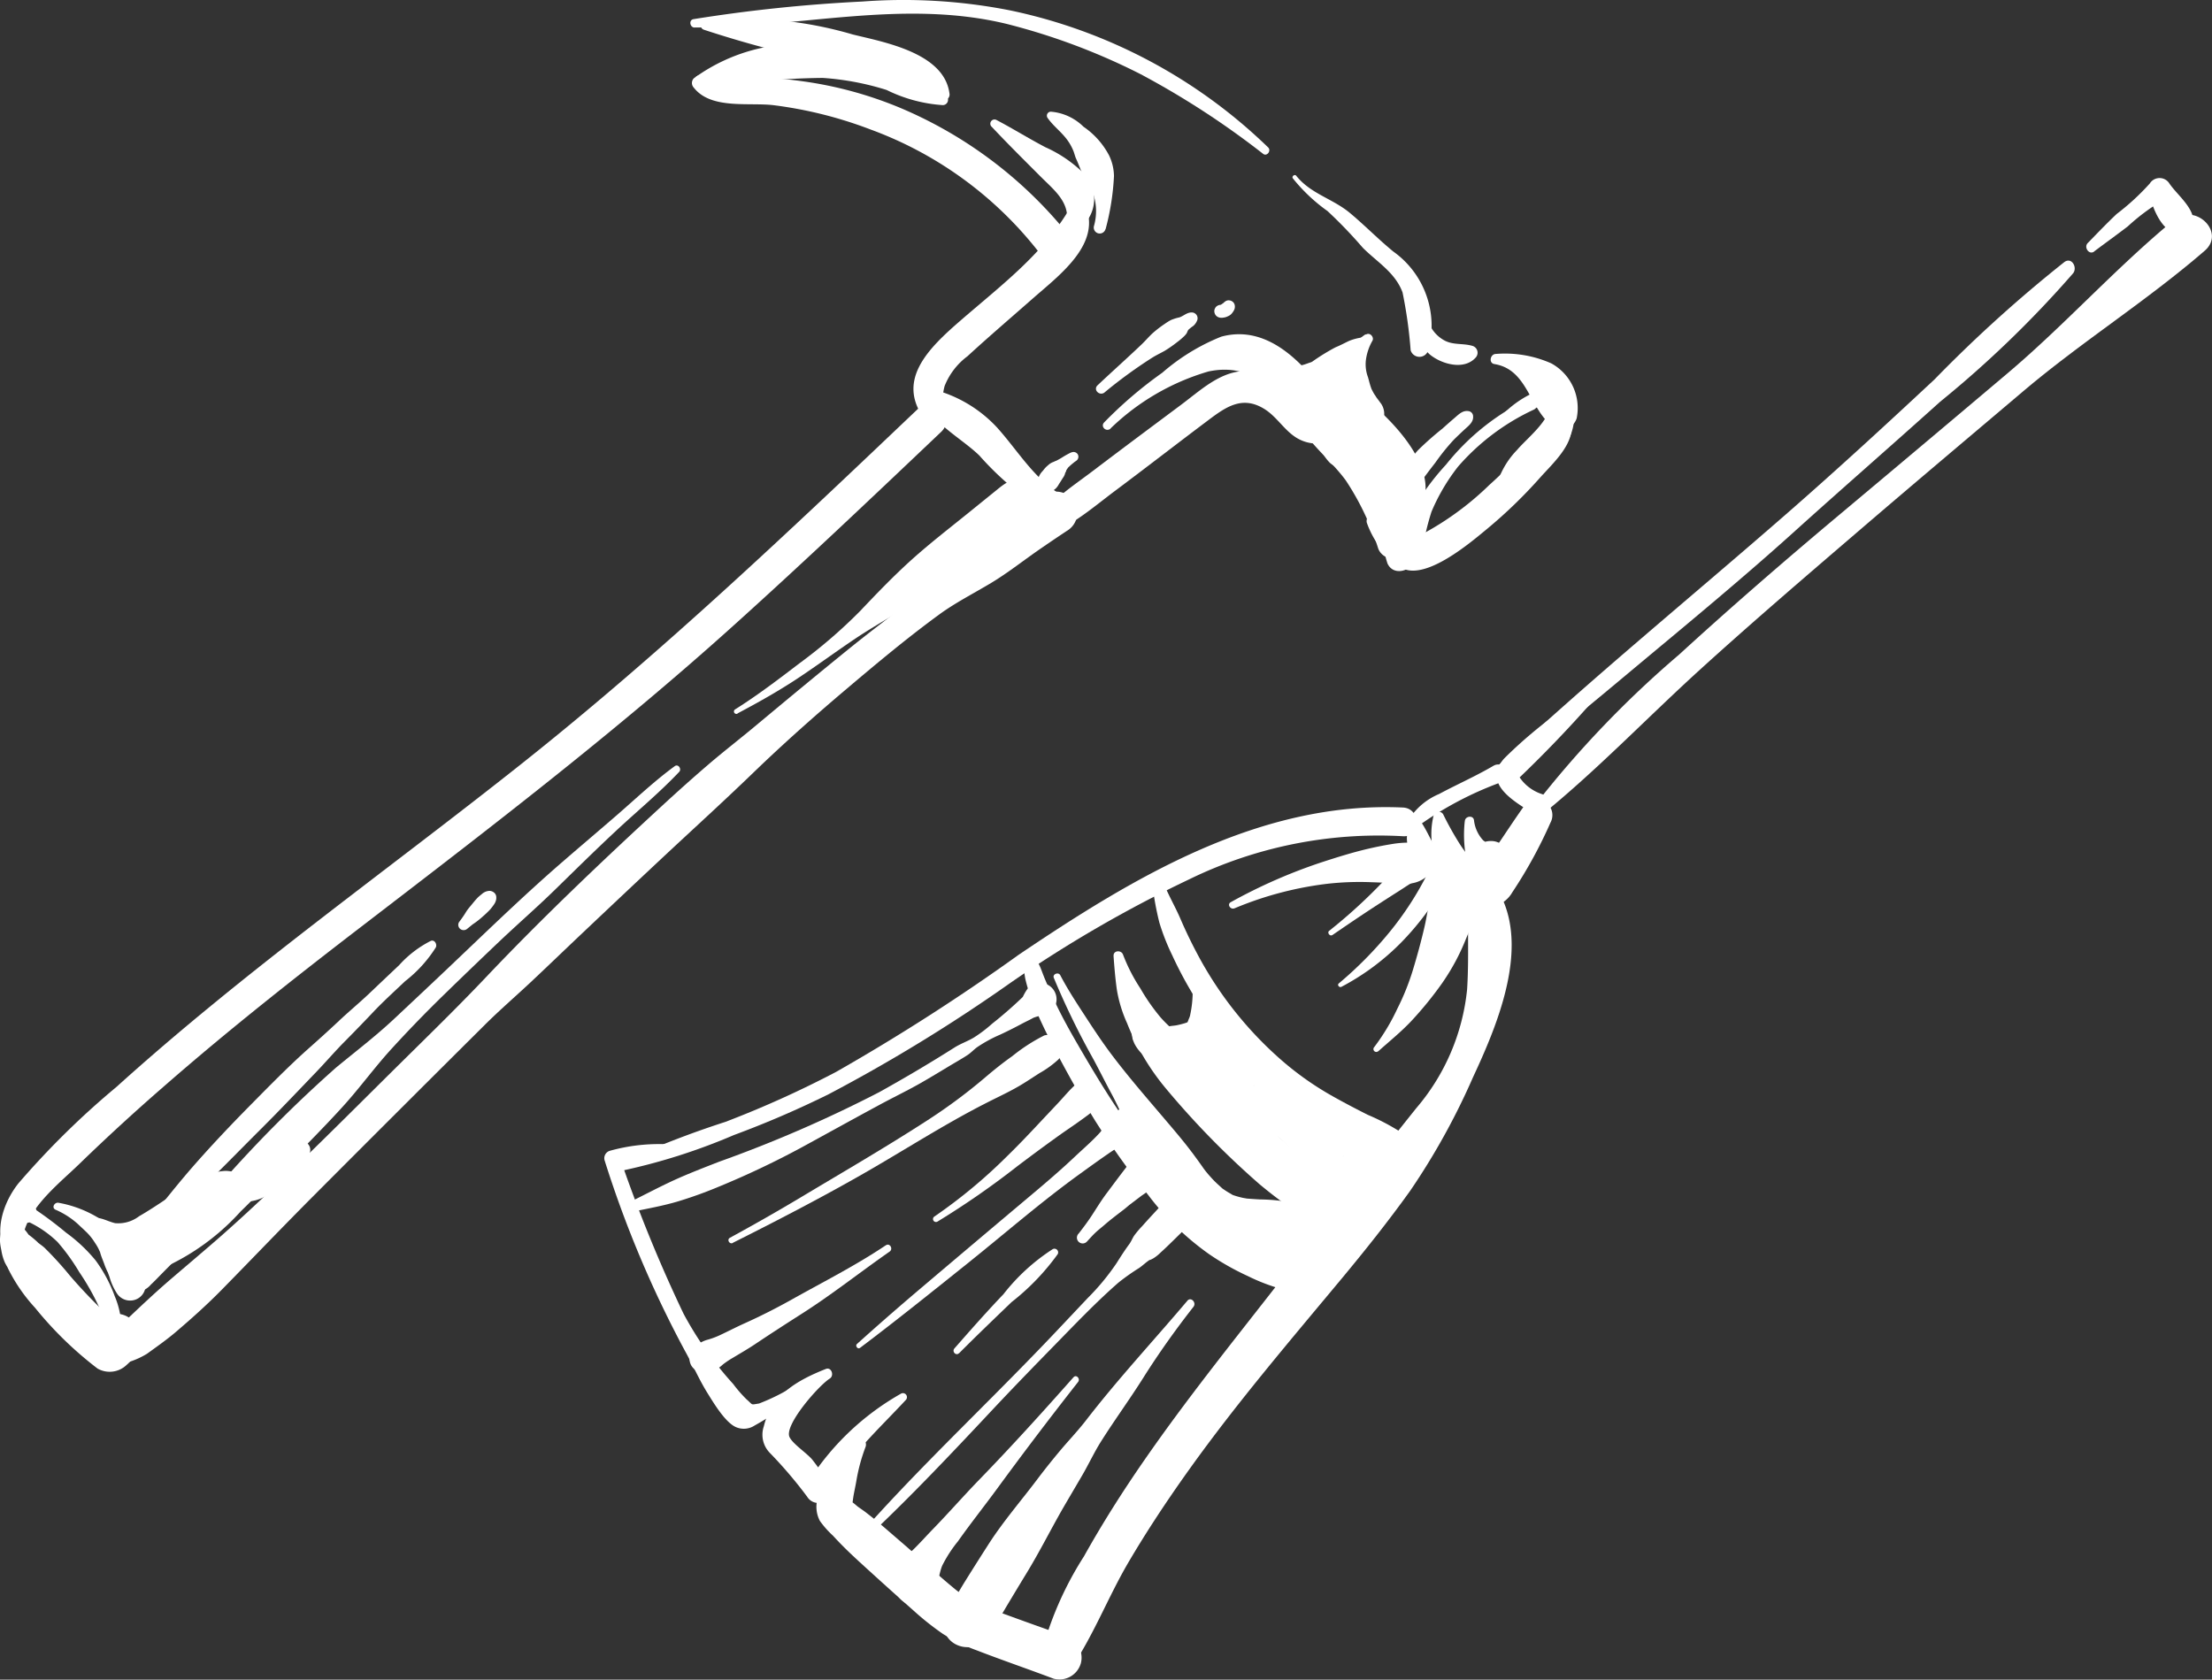 <?xml version="1.0" encoding="UTF-8"?> <svg xmlns="http://www.w3.org/2000/svg" width="105.34" height="80" viewBox="0 0 105.34 80"><rect x="0" y="0" width="105.34" height="80" fill="#333333" stroke="none"/><g id="Hammer_and_Broom_-_1_SENT_" data-name="Hammer and Broom - 1 (SENT)" transform="translate(-55.434 -78.759)"><g id="Group_1136" data-name="Group 1136" transform="translate(55.443 98.004)"><g id="Group_1135" data-name="Group 1135"><path id="Path_1197" data-name="Path 1197" d="M56.693,202.753c-.754-1.9,1.34-3.45,2.543-4.618q2.006-1.944,4.118-3.774c2.98-2.6,6.08-5.048,9.213-7.455,6.076-4.664,12.131-9.287,17.827-14.419,3.35-3.017,6.622-6.122,9.891-9.227.731-.694-.375-1.8-1.1-1.1-6.1,5.8-12.214,11.61-18.81,16.851-6.464,5.136-13.223,9.9-19.356,15.442a39.5,39.5,0,0,0-4.683,4.607c-.907,1.155-1.3,2.864-.148,3.991.2.2.627,0,.509-.294Z" transform="translate(-55.474 -161.936)" fill="#fff"></path></g></g><g id="Group_1138" data-name="Group 1138" transform="translate(98.936 88.279)"><g id="Group_1137" data-name="Group 1137"><path id="Path_1198" data-name="Path 1198" d="M244.693,130.422c.106-.53.106-1.134.243-1.65a3.272,3.272,0,0,1,1.087-1.418c1.02-.937,2.075-1.839,3.117-2.756,1.286-1.131,3.359-2.645,2.453-4.537a.323.323,0,0,0-.553,0c-1.266,2.3-3.311,3.831-5.28,5.534-1.587,1.372-3.3,2.978-1.608,4.967a.325.325,0,0,0,.541-.141Z" transform="translate(-243.454 -119.905)" fill="#fff"></path></g></g><g id="Group_1140" data-name="Group 1140" transform="translate(88.463 82.347)"><g id="Group_1139" data-name="Group 1139" transform="translate(0 0)"><path id="Path_1199" data-name="Path 1199" d="M198.258,94.431l-.056.18a.366.366,0,0,0,.093.352c.856.912,2.564.592,3.695.724a19.809,19.809,0,0,1,4.634,1.161,18.044,18.044,0,0,1,8.015,5.847.81.81,0,1,0,1.277-.986,20.469,20.469,0,0,0-7.818-5.865,18.617,18.617,0,0,0-4.7-1.293,19.513,19.513,0,0,0-2.3-.19c-.727-.014-1.895.347-2.52-.062a.223.223,0,0,0-.326.132Z" transform="translate(-198.189 -94.266)" fill="#fff"></path></g></g><g id="Group_1142" data-name="Group 1142" transform="translate(88.384 80.894)"><g id="Group_1141" data-name="Group 1141" transform="translate(0)"><path id="Path_1200" data-name="Path 1200" d="M198.165,90.126a35.226,35.226,0,0,1,5.914-.562,13.068,13.068,0,0,1,3.04.574,7.07,7.07,0,0,0,2.679.722.253.253,0,0,0,.215-.375c-.777-1.812-4.033-2.3-5.75-2.446a8.547,8.547,0,0,0-6.323,1.543.32.32,0,0,0,.224.544Z" transform="translate(-197.847 -87.988)" fill="#fff"></path></g></g><g id="Group_1144" data-name="Group 1144" transform="translate(88.786 79.619)"><g id="Group_1143" data-name="Group 1143" transform="translate(0)"><path id="Path_1201" data-name="Path 1201" d="M199.745,83.026a52.957,52.957,0,0,0,6.265,1.645,24.865,24.865,0,0,1,2.619.745,15.994,15.994,0,0,0,2.487.969.276.276,0,0,0,.333-.333c-.261-1.918-3.091-2.425-4.6-2.795a18.57,18.57,0,0,0-7.105-.662c-.241.035-.178.363,0,.43Z" transform="translate(-199.588 -82.474)" fill="#fff"></path></g></g><g id="Group_1146" data-name="Group 1146" transform="translate(102.604 84.458)"><g id="Group_1145" data-name="Group 1145"><path id="Path_1202" data-name="Path 1202" d="M259.363,103.73c.764.812,1.559,1.6,2.346,2.388.613.613,1.342,1.175,1.236,2.1-.037.315.363.486.6.347a1.747,1.747,0,0,0,.134-2.682,6.205,6.205,0,0,0-1.763-1.182c-.784-.41-1.529-.877-2.314-1.289a.2.2,0,0,0-.243.315Z" transform="translate(-259.306 -103.39)" fill="#fff"></path></g></g><g id="Group_1148" data-name="Group 1148" transform="translate(99.307 97.25)"><g id="Group_1147" data-name="Group 1147"><path id="Path_1203" data-name="Path 1203" d="M245.069,159.048c.382,1.252,1.863,1.971,2.751,2.832a14.515,14.515,0,0,0,3.369,2.811.537.537,0,0,0,.541-.928c-1.316-.787-2.062-2.1-3.066-3.216a6.29,6.29,0,0,0-3.237-1.86.3.3,0,0,0-.359.361Z" transform="translate(-245.056 -158.677)" fill="#fff"></path></g></g><g id="Group_1150" data-name="Group 1150" transform="translate(103.693 96.427)"><g id="Group_1149" data-name="Group 1149"><path id="Path_1204" data-name="Path 1204" d="M264.361,163.632c.777-.5,1.64-.8,2.422-1.279.731-.451,1.4-1.016,2.087-1.529,1.471-1.1,2.922-2.226,4.391-3.329.858-.646,1.64-1.217,2.7-.565.588.361.935.993,1.511,1.36.763.488,1.89.4,2.108-.592a.435.435,0,0,0-.528-.528c-.791.162-1.323-.773-1.865-1.205a3.715,3.715,0,0,0-1.68-.807c-1.411-.234-2.448.787-3.491,1.566-1.409,1.053-2.82,2.1-4.223,3.167-.611.463-1.256.9-1.821,1.416-.673.618-1.2,1.36-1.89,1.969-.192.169.06.5.278.356Z" transform="translate(-264.015 -155.123)" fill="#fff"></path></g></g><g id="Group_1152" data-name="Group 1152" transform="translate(107.949 94.677)"><g id="Group_1151" data-name="Group 1151"><path id="Path_1205" data-name="Path 1205" d="M282.774,152.054a11.2,11.2,0,0,1,4.674-2.723c2.1-.44,3.292.942,4.4,2.517.659.939,2.214.051,1.555-.909-1.182-1.719-2.971-3.912-5.349-3.265a9.838,9.838,0,0,0-2.807,1.717,19.97,19.97,0,0,0-2.767,2.365c-.194.2.093.474.3.3Z" transform="translate(-282.411 -147.557)" fill="#fff"></path></g></g><g id="Group_1154" data-name="Group 1154" transform="translate(117.69 97.99)"><g id="Group_1153" data-name="Group 1153"><path id="Path_1206" data-name="Path 1206" d="M324.7,162.408c.472.13.292.6.312.96a2.018,2.018,0,0,0,.555,1.3.857.857,0,0,0,1.018.132.805.805,0,0,0,.386-.5.839.839,0,0,0-.215-.817c-.333-.326-.534-.752-.9-1.06a2.016,2.016,0,0,0-1.085-.544c-.308-.028-.359.451-.072.532Z" transform="translate(-324.511 -161.875)" fill="#fff"></path></g></g><g id="Group_1156" data-name="Group 1156" transform="translate(88.31 78.759)"><g id="Group_1155" data-name="Group 1155"><path id="Path_1207" data-name="Path 1207" d="M197.726,80.067c4.97.023,9.928-1.365,14.861-.171a30.639,30.639,0,0,1,6.393,2.4,40.036,40.036,0,0,1,5.831,3.794c.183.132.391-.155.236-.308a24.989,24.989,0,0,0-12.283-6.527,26.21,26.21,0,0,0-7.038-.423,73.833,73.833,0,0,0-8.052.84c-.227.044-.167.393.053.4Z" transform="translate(-197.53 -78.759)" fill="#fff"></path></g></g><g id="Group_1158" data-name="Group 1158" transform="translate(116.986 87.097)"><g id="Group_1157" data-name="Group 1157" transform="translate(0 0)"><path id="Path_1208" data-name="Path 1208" d="M321.485,114.952a8.2,8.2,0,0,0,1.652,1.559,22.1,22.1,0,0,1,1.677,1.745c.683.685,1.546,1.18,1.895,2.129a21.9,21.9,0,0,1,.386,2.758.438.438,0,0,0,.838,0,4.34,4.34,0,0,0-1.666-4.706c-.717-.588-1.36-1.249-2.068-1.839-.817-.68-1.869-.909-2.552-1.768-.074-.093-.229.028-.162.123Z" transform="translate(-321.469 -114.796)" fill="#fff"></path></g></g><g id="Group_1160" data-name="Group 1160" transform="translate(126.728 91.169)"><g id="Group_1159" data-name="Group 1159"><path id="Path_1209" data-name="Path 1209" d="M363.866,156.745c2.265-1.585,4.391-3.394,6.513-5.164,2.453-2.045,4.905-4.074,7.279-6.212,2.325-2.1,4.685-4.153,7.013-6.249A51.122,51.122,0,0,0,391.006,133c.215-.275-.067-.784-.414-.537a65.425,65.425,0,0,0-6.185,5.59c-2.33,2.175-4.678,4.334-7.08,6.43-4.558,3.977-9.278,7.832-13.7,11.96-.157.148.056.435.238.305Z" transform="translate(-363.573 -132.395)" fill="#fff"></path></g></g><g id="Group_1162" data-name="Group 1162" transform="translate(154.788 87.232)"><g id="Group_1161" data-name="Group 1161" transform="translate(0 0)"><path id="Path_1210" data-name="Path 1210" d="M485.229,118.88c.532-.4,1.071-.787,1.6-1.192a9.721,9.721,0,0,1,1.791-1.312c-.264-.106-.528-.215-.794-.322.183.78.657,2.078,1.624,2a.523.523,0,0,0,.5-.5c.079-.727-.754-1.342-1.141-1.909a.549.549,0,0,0-.932,0,11.358,11.358,0,0,1-1.578,1.453c-.474.447-.925.921-1.381,1.388-.192.2.069.581.31.4Z" transform="translate(-484.853 -115.379)" fill="#fff"></path></g></g><g id="Group_1164" data-name="Group 1164" transform="translate(128.471 88.981)"><g id="Group_1163" data-name="Group 1163"><path id="Path_1211" data-name="Path 1211" d="M371.615,151.433c2.6-2.126,4.944-4.579,7.432-6.839s5.051-4.454,7.605-6.647c2.589-2.223,5.2-4.419,7.8-6.622,2.786-2.353,5.854-4.28,8.612-6.666,1.016-.879-.449-2.3-1.465-1.465-2.793,2.3-5.187,4.991-7.952,7.325q-3.991,3.373-8,6.731c-2.58,2.163-5.127,4.368-7.612,6.643a48.944,48.944,0,0,0-6.879,7.191c-.2.285.22.539.453.349Z" transform="translate(-371.108 -122.939)" fill="#fff"></path></g></g><g id="Group_1166" data-name="Group 1166" transform="translate(120.516 97.741)"><g id="Group_1165" data-name="Group 1165"><path id="Path_1212" data-name="Path 1212" d="M336.737,166.717a4.358,4.358,0,0,0,1.458,2.006.687.687,0,0,0,1.136-.3,11.772,11.772,0,0,1,.486-2.237,9.36,9.36,0,0,1,1.266-2.149,10.8,10.8,0,0,1,3.609-2.712c.335-.169.042-.646-.289-.5a11.245,11.245,0,0,0-3.892,3.117,12.016,12.016,0,0,0-2.49,4.114c.379-.1.757-.2,1.136-.3a6.459,6.459,0,0,0-2.011-1.453.34.34,0,0,0-.41.414Z" transform="translate(-336.727 -160.798)" fill="#fff"></path></g></g><g id="Group_1168" data-name="Group 1168" transform="translate(126.706 110.445)"><g id="Group_1167" data-name="Group 1167" transform="translate(0 0)"><path id="Path_1213" data-name="Path 1213" d="M369.126,215.742c-.925.74-1.832,1.5-2.751,2.251a21.3,21.3,0,0,0-2.536,2.152c-1.053,1.185.435,2.029,1.4,2.628.613.382,1.12-.7.393-.932a2.038,2.038,0,0,1-1.2-1.039c-.044.169-.09.34-.134.509a58.706,58.706,0,0,0,5.018-5.379.135.135,0,0,0-.192-.19Z" transform="translate(-363.478 -215.707)" fill="#fff"></path></g></g><g id="Group_1170" data-name="Group 1170" transform="translate(122.409 115.17)"><g id="Group_1169" data-name="Group 1169" transform="translate(0 0)"><path id="Path_1214" data-name="Path 1214" d="M345.3,239.183a16.346,16.346,0,0,1,4.077-2.193c.592-.231.2-1.108-.333-.794-.838.493-1.728.882-2.582,1.34a3.136,3.136,0,0,0-1.527,1.363.235.235,0,0,0,.366.285Z" transform="translate(-344.906 -236.129)" fill="#fff"></path></g></g><g id="Group_1172" data-name="Group 1172" transform="translate(122.432 117.793)"><g id="Group_1171" data-name="Group 1171" transform="translate(0 0)"><path id="Path_1215" data-name="Path 1215" d="M345.356,247.524c-.7.636-.211,1.793.285,2.39a5.237,5.237,0,0,0,2.864,1.657.649.649,0,0,0,.5-1.18,15.161,15.161,0,0,1-2.156-1.043c-.6-.5-.759-1.182-1.182-1.786a.2.2,0,0,0-.308-.037Z" transform="translate(-345.006 -247.468)" fill="#fff"></path></g></g><g id="Group_1174" data-name="Group 1174" transform="translate(123.568 116.836)"><g id="Group_1173" data-name="Group 1173" transform="translate(0 0)"><path id="Path_1216" data-name="Path 1216" d="M350.052,244.092A3.76,3.76,0,0,0,352,248.335a1.4,1.4,0,0,0,1.8-.583,21.947,21.947,0,0,0,1.821-3.325.744.744,0,0,0-1.284-.75c-.426.6-.835,1.224-1.249,1.835-.174.255-.331.518-.484.787-.088.162-.178.324-.266.486.294.009.338-.025.132-.1-.062-.146-.465-.333-.608-.488a5.957,5.957,0,0,1-.567-.75,14.79,14.79,0,0,1-.789-1.414.251.251,0,0,0-.453.06Z" transform="translate(-349.915 -243.33)" fill="#fff"></path></g></g><g id="Group_1176" data-name="Group 1176" transform="translate(125.154 117.659)"><g id="Group_1175" data-name="Group 1175" transform="translate(0 0)"><path id="Path_1217" data-name="Path 1217" d="M356.806,247.106a6.019,6.019,0,0,0,.046,1.631c.169.627.493,1.217,1.3,1.266a.95.95,0,0,0,.942-.833.971.971,0,0,0-.687-1.053.843.843,0,0,0-.363-.072.968.968,0,0,0-.345.062c.349.148.016-.069-.012-.09a1.683,1.683,0,0,1-.442-.967c-.039-.255-.435-.19-.435.056Z" transform="translate(-356.771 -246.888)" fill="#fff"></path></g></g><g id="Group_1178" data-name="Group 1178" transform="translate(104.964 120.126)"><g id="Group_1177" data-name="Group 1177" transform="translate(0 0)"><path id="Path_1218" data-name="Path 1218" d="M289.974,257.9c-.167,1.77-.016,3.614-.13,5.4a10.282,10.282,0,0,1-2.427,5.669c-2.233,2.795-4.435,5.611-6.636,8.431-2.138,2.739-4.32,5.456-6.3,8.315-1.03,1.485-2,3.012-2.883,4.593a16.115,16.115,0,0,0-2.08,4.829.773.773,0,0,0,1.407.592c1.092-1.571,1.8-3.438,2.767-5.095.916-1.562,1.92-3.07,2.975-4.542,2.23-3.112,4.711-6.018,7.159-8.959,1.148-1.379,2.26-2.776,3.306-4.234a33.125,33.125,0,0,0,3-5.426c1.312-2.811,3.142-7.2.437-9.824a.354.354,0,0,0-.595.248Z" transform="translate(-269.507 -257.549)" fill="#fff"></path></g></g><g id="Group_1180" data-name="Group 1180" transform="translate(84.909 117.201)"><g id="Group_1179" data-name="Group 1179" transform="translate(0 0)"><path id="Path_1219" data-name="Path 1219" d="M183.085,262.2a28.7,28.7,0,0,0,5.215-1.671,46.9,46.9,0,0,0,4.516-1.946,77.882,77.882,0,0,0,8.642-5.294,60.324,60.324,0,0,1,8.505-4.93,20.576,20.576,0,0,1,10.2-2.064c.875.06.879-1.326,0-1.367-6.823-.312-12.857,3.343-18.3,7.015a98.243,98.243,0,0,1-8.7,5.581A48.9,48.9,0,0,1,187.9,259.9a45.184,45.184,0,0,0-4.97,1.934c-.215.118-.056.4.155.37Z" transform="translate(-182.828 -244.909)" fill="#fff"></path></g></g><g id="Group_1182" data-name="Group 1182" transform="translate(84.208 133.259)"><g id="Group_1181" data-name="Group 1181" transform="translate(0 0)"><path id="Path_1220" data-name="Path 1220" d="M183.322,314.349a8.7,8.7,0,0,0-3.251.271.369.369,0,0,0-.255.449,52.238,52.238,0,0,0,3.82,9.065c.375.671.685,1.391,1.092,2.043.275.44.824,1.367,1.335,1.6a.939.939,0,0,0,.9-.072,13.417,13.417,0,0,0,2.138-1.474c.192-.15-.016-.509-.243-.416a9.681,9.681,0,0,1-1.682.842c-.426.065-.268.086-.6-.2a6.36,6.36,0,0,1-.634-.729,16.656,16.656,0,0,1-2.367-3.353,69.393,69.393,0,0,1-3.054-7.5l-.255.449a12.883,12.883,0,0,1,3.056-.7.135.135,0,0,0,0-.271Z" transform="translate(-179.8 -314.31)" fill="#fff"></path></g></g><g id="Group_1184" data-name="Group 1184" transform="translate(91.75 143.944)"><g id="Group_1183" data-name="Group 1183" transform="translate(0)"><path id="Path_1221" data-name="Path 1221" d="M215.406,360.511c-1.316.523-2.589,1.222-2.948,2.728a1.237,1.237,0,0,0,.294,1.277,20.715,20.715,0,0,1,1.77,2.08.619.619,0,0,0,1.057,0,17.1,17.1,0,0,1,1.7-2.561c.629-.7,1.3-1.358,1.941-2.05a.191.191,0,0,0-.229-.3,12.513,12.513,0,0,0-4.472,4.29h1.057c-.257-.386-.514-.768-.8-1.131-.252-.317-.925-.745-1.094-1.087-.275-.56,1.377-2.45,1.916-2.79.224-.143.081-.565-.192-.456Z" transform="translate(-212.398 -360.493)" fill="#fff"></path></g></g><g id="Group_1186" data-name="Group 1186" transform="translate(100.853 138.238)"><g id="Group_1185" data-name="Group 1185" transform="translate(0 0)"><path id="Path_1222" data-name="Path 1222" d="M252,340.8c.819-.824,1.657-1.624,2.492-2.429a11.2,11.2,0,0,0,2.2-2.286.176.176,0,0,0-.238-.238,9.5,9.5,0,0,0-2.346,2.145c-.8.838-1.571,1.712-2.335,2.584-.132.155.079.37.222.224Z" transform="translate(-251.74 -335.831)" fill="#fff"></path></g></g><g id="Group_1188" data-name="Group 1188" transform="translate(94.315 147.189)"><g id="Group_1187" data-name="Group 1187"><path id="Path_1223" data-name="Path 1223" d="M225.163,374.63a6.5,6.5,0,0,0-1.617,2.8,1.448,1.448,0,0,0,.1,1.094,4.415,4.415,0,0,0,.625.706c.4.44.817.842,1.254,1.242q1.291,1.183,2.6,2.341a13.269,13.269,0,0,0,1.374,1.09,8.255,8.255,0,0,0,1.613.787c1.215.47,2.448.891,3.665,1.351a1.061,1.061,0,0,0,1.3-.738,1.082,1.082,0,0,0-.738-1.3c-.99-.345-1.976-.7-2.962-1.06-.238-.086-.477-.171-.713-.261-.067-.025-.132-.051-.2-.079l-.072-.03c.088.037-.072-.035-.072-.032-.081-.037-.16-.076-.241-.116a5.837,5.837,0,0,1-.578-.342q-.149-.1-.292-.208c-.095-.069-.012-.007.007.007-.067-.053-.134-.106-.2-.162-.8-.657-1.548-1.367-2.33-2.043-.419-.361-.833-.722-1.254-1.08-.19-.162-.386-.312-.581-.465-.139-.109-.285-.2-.428-.308a3.127,3.127,0,0,0-.245-.2c-.065-.039-.076-.134-.023.012s.037.118.049.016.019-.146.039-.282c.042-.254.1-.5.143-.757a8.46,8.46,0,0,1,.433-1.6c.143-.372-.4-.664-.657-.384Z" transform="translate(-223.484 -374.518)" fill="#fff"></path></g></g><g id="Group_1190" data-name="Group 1190" transform="translate(98.036 144.305)"><g id="Group_1189" data-name="Group 1189" transform="translate(0 0)"><path id="Path_1224" data-name="Path 1224" d="M248.086,362.107c-1.462,1.65-2.945,3.29-4.482,4.873-.764.787-1.485,1.615-2.251,2.4-.312.322-.608.659-.932.969a2.639,2.639,0,0,0-.849,1.638.988.988,0,0,0,.986.986,1,1,0,0,0,.986-.986v-.074a.969.969,0,0,0-1.636-.678c-.016.018-.032.037-.046.056.548.319,1.1.639,1.647.96.137-.366.194-.854.324-1.168a6.221,6.221,0,0,1,.75-1.161c.6-.849,1.249-1.666,1.865-2.506q1.885-2.575,3.859-5.088c.116-.155-.088-.372-.22-.22Z" transform="translate(-239.567 -362.055)" fill="#fff"></path></g></g><g id="Group_1192" data-name="Group 1192" transform="translate(100.359 140.643)"><g id="Group_1191" data-name="Group 1191"><path id="Path_1225" data-name="Path 1225" d="M261.227,346.293c-1.608,1.9-3.3,3.718-4.822,5.689-.363.47-.77.9-1.155,1.351q-.642.76-1.24,1.555c-.72.951-1.578,1.95-2.251,3q-.555.864-1.1,1.738c-.19.305-.372.618-.553.928-.037.062-.072.125-.109.187s-.206.363-.014.069a2,2,0,0,0-.359.6c.088-.153.176-.3.266-.456,0,0,0,0,0,0l.7-.292h-.012l.676.28.116.146c.039.15.081.3.12.449,0-.009,0-.016,0-.025l-.118.433.009-.016-.722.414.025,0a.842.842,0,0,0,.81-.81c.088-.736-.84-1.057-1.381-.745a1.076,1.076,0,0,0,.06,1.858,1.183,1.183,0,0,0,1.386-.178,2.759,2.759,0,0,0,.539-.759c.167-.278.338-.553.5-.833.315-.525.629-1.05.949-1.573.632-1.03,1.168-2.108,1.77-3.156.3-.514.6-1.023.9-1.536s.565-1.087.888-1.6c.65-1.032,1.374-2.02,2.024-3.052.733-1.164,1.543-2.3,2.39-3.38.15-.2-.123-.486-.294-.285Z" transform="translate(-249.606 -346.225)" fill="#fff"></path></g></g><g id="Group_1194" data-name="Group 1194" transform="translate(104.158 124.079)"><g id="Group_1193" data-name="Group 1193" transform="translate(0 0)"><path id="Path_1226" data-name="Path 1226" d="M266.026,274.9a6.664,6.664,0,0,0,.1,1.027,7.919,7.919,0,0,0,.342,1.1c.264.659.567,1.3.893,1.934.655,1.27,1.354,2.524,2.1,3.744a38.563,38.563,0,0,0,2.52,3.526,13.122,13.122,0,0,0,2.885,2.807,12.418,12.418,0,0,0,1.879,1.064,9.049,9.049,0,0,0,2.173.75.913.913,0,0,0,.484-1.761c-.3-.093-.6-.169-.9-.266-.118-.039-.236-.081-.354-.123-.088-.032-.176-.065-.261-.1-.028-.012-.266-.111-.127-.051a12.37,12.37,0,0,1-1.578-.833,19.715,19.715,0,0,1-2.883-2.166,17.353,17.353,0,0,1-2.545-3.061c-.78-1.134-1.488-2.321-2.177-3.512-.377-.652-.743-1.314-1.062-2-.162-.345-.31-.7-.458-1.046-.074-.176-.136-.356-.208-.532-.081-.2-.206-.375-.278-.576-.1-.275-.576-.261-.548.074Z" transform="translate(-266.025 -274.635)" fill="#fff"></path></g></g><g id="Group_1196" data-name="Group 1196" transform="translate(110.328 120.702)"><g id="Group_1195" data-name="Group 1195"><path id="Path_1227" data-name="Path 1227" d="M292.695,260.384a14.329,14.329,0,0,0,.312,1.652,10.492,10.492,0,0,0,.613,1.559,18.545,18.545,0,0,0,1.643,2.869,21.758,21.758,0,0,0,4.713,4.852,19.269,19.269,0,0,0,1.8,1.219c.31.185.625.361.944.534a5.564,5.564,0,0,0,1.187.56.886.886,0,0,0,.979-.4.866.866,0,0,0-.137-1.05,10.448,10.448,0,0,0-1.812-.983c-.565-.285-1.127-.578-1.677-.888a14.547,14.547,0,0,1-2.594-1.856,17.716,17.716,0,0,1-3.873-4.963c-.282-.532-.544-1.078-.782-1.631s-.541-1.069-.768-1.624a.282.282,0,0,0-.544.148Z" transform="translate(-292.69 -260.039)" fill="#fff"></path></g></g><g id="Group_1198" data-name="Group 1198" transform="translate(109.297 124.528)"><g id="Group_1197" data-name="Group 1197"><path id="Path_1228" data-name="Path 1228" d="M291.024,276.817a5.106,5.106,0,0,1,.134,1.566,5.159,5.159,0,0,1-.1.729.814.814,0,0,1-.088.255c.046-.083-.125.31-.062.155-.044.111.056-.032-.037.037l.176-.106a.442.442,0,0,0-.106.035c-.046.016-.093.037-.141.051-.109.032-.222.063-.333.086-.042.009-.086.016-.127.023l.118-.019c-.123.028-.25.03-.373.053-.22.042.217-.023,0,0-.083.012-.164.023-.248.032.143-.018.162-.023.06-.014-.167,0,.125.037.021.007-.03-.009-.222-.051-.079-.014s0-.012-.039-.03c-.074-.051-.06-.039.044.035-.014-.012-.025-.025-.039-.037-.046-.053-.049-.051,0,0q.111.149-.1-.125c-.113-.136.095.15.007,0l.042.09a1.238,1.238,0,0,0-.093-.231c-.039-.051-.079-.1-.118-.155-.215-.176-.206-.157.025.056a.66.66,0,0,0-1.02-.132.879.879,0,0,0-.305.715l.035.259c.016.088.016.067,0-.065.009.072.018.146.03.217a2.257,2.257,0,0,0,.1.245,1.8,1.8,0,0,0,.8.775,2.14,2.14,0,0,0,1.441.162,2.512,2.512,0,0,0,1.076-.648,1.233,1.233,0,0,0,.3-.6,2,2,0,0,0,.035-.231q.007-.108-.007.007c.007-.111.037-.222.035-.336-.019-.174-.025-.213-.019-.113,0-.046-.007-.09-.012-.137,0-.069-.007-.137-.009-.206a3.461,3.461,0,0,0-.056-.6c-.067-.335-.134-.664-.229-.993a5.892,5.892,0,0,0-.382-.949c-.1-.2-.4-.058-.352.146Z" transform="translate(-288.235 -276.575)" fill="#fff"></path></g></g><g id="Group_1200" data-name="Group 1200" transform="translate(108.462 124.069)"><g id="Group_1199" data-name="Group 1199"><path id="Path_1229" data-name="Path 1229" d="M284.628,274.809c.039.546.083,1.081.16,1.622a6.355,6.355,0,0,0,.484,1.583,11.384,11.384,0,0,0,1.839,3.1,40.1,40.1,0,0,0,4.482,4.581c.5.416,1.02.817,1.559,1.185.254.176.516.345.782.5a3.193,3.193,0,0,0,1.016.479,1.1,1.1,0,0,0,1.071-1.844,8.215,8.215,0,0,0-1.421-.939q-.305-.2-.6-.416c-.106-.076-.211-.155-.315-.231-.035-.025-.171-.134,0,0l-.153-.12a26.388,26.388,0,0,1-2.291-2.085c-.717-.729-1.414-1.476-2.1-2.233-.361-.4-.729-.77-1.113-1.143s-.817-.71-1.173-1.124a9.623,9.623,0,0,1-.951-1.367,8.307,8.307,0,0,1-.824-1.608c-.081-.229-.467-.206-.449.06Z" transform="translate(-284.627 -274.592)" fill="#fff"></path></g></g><g id="Group_1202" data-name="Group 1202" transform="translate(111.87 127.214)"><g id="Group_1201" data-name="Group 1201" transform="translate(0 0)"><path id="Path_1230" data-name="Path 1230" d="M300.6,288.3a8.275,8.275,0,0,0-.652.828c-.088.13-.183.257-.264.391a4.048,4.048,0,0,0-.25.6c.065-.111.13-.222.194-.335l-.049.056a.82.82,0,0,0,.988,1.282,4.656,4.656,0,0,0,1.284-1.286q-.812-.472-1.624-.946a4.14,4.14,0,0,0-.037,2.529,1.153,1.153,0,0,0,1.09.831,1.581,1.581,0,0,0,1.071-.447,3.8,3.8,0,0,0,.287-.352c.076-.1.067-.088-.025.035a.847.847,0,0,1-1.08-.058l-.292-.5c.088.222-.007-.224.014,0a4.138,4.138,0,0,0,.06.447,2.536,2.536,0,0,0,.227.6,2.723,2.723,0,0,0,.648.8c.518.447,1.127.754,1.671,1.161-.16-.12,0,.009.067.065s.143.13.213.2c.13.123.255.25.379.375a10.192,10.192,0,0,0,.812.768,3.763,3.763,0,0,0,2.675,1.009c-.331-.578-.664-1.157-.995-1.733-.049.076-.1.15-.153.224.086-.127.062-.076-.016.016a4.237,4.237,0,0,1-.347.359c-.056.051-.116.1-.171.148-.1.09.162-.106-.021.012-.153.1-.312.187-.46.289l1.719.986a1.439,1.439,0,0,0-.426-1.159,1.016,1.016,0,0,0-1.576.2,4.81,4.81,0,0,0-.243.652,1.148,1.148,0,0,0,1.4,1.4A4.973,4.973,0,0,0,309,295.779a1.158,1.158,0,0,0-.995-1.733,1.011,1.011,0,0,1-.382,0l.118.014c-.062-.012-.125-.028-.185-.044-.044-.014-.312-.13-.086-.019-.1-.051-.2-.1-.3-.162s-.194-.125-.287-.192c.162.116-.012-.014-.072-.065-.171-.148-.331-.308-.49-.47a10.534,10.534,0,0,0-1.955-1.6c-.143-.088-.287-.176-.426-.271-.051-.035-.192-.1-.217-.155.123.1.15.118.086.063-.028-.023-.056-.046-.083-.072-.053-.049-.1-.1-.153-.15-.148-.139.16.206-.028-.046-.12-.162.051.236,0,.023-.06-.257-.007.021-.016.023.023,0-.076-.555-.062-.5a1.339,1.339,0,0,0-.329-.609,1.409,1.409,0,0,0-.981-.447,1.556,1.556,0,0,0-1.087.451,2.68,2.68,0,0,0-.292.349c-.072.1-.065.088.025-.032-.194.187-.037.134.472-.155l1.09.831c-.051-.148-.1-.3-.143-.451-.019-.067-.032-.136-.046-.2-.009-.044-.025-.266-.014-.074a7.5,7.5,0,0,1-.03-.939.977.977,0,0,0-.713-.937,1.028,1.028,0,0,0-1.1.447,4.535,4.535,0,0,0-.956,1.543l1.492-.194c.051.083.035.174.044.028a1.286,1.286,0,0,0-.014-.19,2.306,2.306,0,0,1-.014-.419,2.11,2.11,0,0,1,.211-.75c.148-.3-.236-.664-.486-.379Z" transform="translate(-299.356 -288.187)" fill="#fff"></path></g></g><g id="Group_1204" data-name="Group 1204" transform="translate(105.61 125.134)"><g id="Group_1203" data-name="Group 1203" transform="translate(0 0)"><path id="Path_1231" data-name="Path 1231" d="M272.311,279.4a36.663,36.663,0,0,0,1.772,3.669c.335.6.636,1.224.965,1.83.349.643.622,1.312.946,1.964.312.629.6,1.273.937,1.888A10.111,10.111,0,0,0,278,290.3a4.894,4.894,0,0,0,2.989,1.837c.632.095,1.27.12,1.906.164.273.018-.264-.053,0,0,.074.014.148.025.222.042.056.014.3.127.349.1-.081.037-.213-.111-.081-.03a1.245,1.245,0,0,0,.181.109c-.03.014-.211-.171-.039-.021a1.39,1.39,0,0,0,.595.338,1.127,1.127,0,0,0,1.37-1.37c-.15-.727-1.032-1.168-1.689-1.335a8.221,8.221,0,0,0-1.666-.187c-.229-.012-.456-.028-.685-.046-.266-.021.2.037.03,0-.065-.012-.127-.021-.192-.035a3.893,3.893,0,0,1-.4-.111c-.206-.067.012.016.037.018a.694.694,0,0,1-.19-.095,3.571,3.571,0,0,1-.324-.2,1.389,1.389,0,0,1-.139-.1c.183.171.072.056.03.018-.116-.109-.236-.211-.347-.324-.093-.095-.18-.192-.266-.289-.039-.044-.076-.09-.113-.134,0,0-.185-.231-.076-.093s-.069-.093-.072-.1l-.1-.143c-.125-.176-.25-.349-.379-.521.174.227-.086-.116-.118-.157q-.2-.264-.41-.521c-.236-.292-.479-.576-.722-.863-.882-1.041-1.777-2.062-2.6-3.149-.46-.606-.884-1.247-1.3-1.886s-.831-1.27-1.185-1.948c-.088-.169-.382-.053-.308.125Z" transform="translate(-272.299 -279.194)" fill="#fff"></path></g></g><g id="Group_1206" data-name="Group 1206" transform="translate(113.969 118.893)"><g id="Group_1205" data-name="Group 1205" transform="translate(0 0)"><path id="Path_1232" data-name="Path 1232" d="M308.691,255.346a16.481,16.481,0,0,1,4.366-1.161,13.678,13.678,0,0,1,2.177-.079c.384.012.768.032,1.152.058.174.012.349.014.525.009a1.434,1.434,0,0,0,.942-.354.885.885,0,0,0,0-1.252,1.428,1.428,0,0,0-.942-.347,4.765,4.765,0,0,0-.727.067c-.375.06-.745.134-1.115.22-.761.176-1.511.412-2.256.655a25.262,25.262,0,0,0-4.3,1.89c-.2.1-.025.379.174.294Z" transform="translate(-308.43 -252.22)" fill="#fff"></path></g></g><g id="Group_1208" data-name="Group 1208" transform="translate(118.696 119.62)"><g id="Group_1207" data-name="Group 1207"><path id="Path_1233" data-name="Path 1233" d="M329.051,259.037c.708-.486,1.416-.967,2.136-1.434q.521-.337,1.046-.671c.185-.116.366-.243.553-.354a.953.953,0,0,0,.525-.618.475.475,0,0,0-.453-.595.922.922,0,0,0-.71.382c-.132.162-.282.312-.423.465q-.437.475-.9.925a24.9,24.9,0,0,1-1.93,1.7c-.111.088.035.28.153.2Z" transform="translate(-328.859 -255.364)" fill="#fff"></path></g></g><g id="Group_1210" data-name="Group 1210" transform="translate(119.159 120.073)"><g id="Group_1209" data-name="Group 1209"><path id="Path_1234" data-name="Path 1234" d="M331.02,263.009a11.515,11.515,0,0,0,2.827-2.094,13.144,13.144,0,0,0,2.131-2.862c.3-.548-.553-1.041-.835-.488a15.05,15.05,0,0,1-1.849,2.857,18.417,18.417,0,0,1-2.4,2.425c-.095.076.025.217.125.162Z" transform="translate(-330.861 -257.323)" fill="#fff"></path></g></g><g id="Group_1212" data-name="Group 1212" transform="translate(120.843 120.444)"><g id="Group_1211" data-name="Group 1211" transform="translate(0 0)"><path id="Path_1235" data-name="Path 1235" d="M338.363,267.31c.544-.486,1.108-.939,1.608-1.476a17.143,17.143,0,0,0,1.439-1.775A10.392,10.392,0,0,0,342.523,262c.333-.807.946-2.064.19-2.795a1.064,1.064,0,0,0-1.235-.16c-.528.227-.627.833-.717,1.33-.065.345-.12.69-.2,1.032-.157.676-.34,1.347-.541,2.011a11.555,11.555,0,0,1-.75,1.869,10.056,10.056,0,0,1-1.1,1.826.136.136,0,0,0,.19.194Z" transform="translate(-338.138 -258.923)" fill="#fff"></path></g></g><g id="Group_1214" data-name="Group 1214" transform="translate(96.498 135.301)"><g id="Group_1213" data-name="Group 1213" transform="translate(0 0)"><path id="Path_1236" data-name="Path 1236" d="M233.224,339.758c2.073-1.948,4.026-4.024,5.972-6.1.96-1.023,1.939-2.029,2.92-3.033s1.953-2.024,3.008-2.945a10.456,10.456,0,0,1,.983-.694c.18-.125.34-.287.525-.4-.06.037-.009.032.164-.067a1.953,1.953,0,0,0,.324-.261c.6-.541,1.143-1.143,1.763-1.661a.854.854,0,1,0-1.208-1.208c-.442.56-.949,1.062-1.421,1.6a4.47,4.47,0,0,0-.384.453c-.095.143-.15.3-.255.435-.211.287-.4.585-.59.886a11.191,11.191,0,0,1-1.372,1.659l-1.465,1.552c-1.927,2.041-3.936,4-5.9,6-1.131,1.152-2.249,2.321-3.32,3.528a.182.182,0,0,0,.257.257Z" transform="translate(-232.919 -323.138)" fill="#fff"></path></g></g><g id="Group_1216" data-name="Group 1216" transform="translate(106.73 133.478)"><g id="Group_1215" data-name="Group 1215" transform="translate(0 0)"><path id="Path_1237" data-name="Path 1237" d="M277.609,319.672c.13-.141.259-.287.4-.421s.3-.252.44-.377c.289-.252.636-.511.907-.72.088-.067.171-.141.257-.211-.049.039.009-.009.025-.021l.125-.095c.03-.023.06-.046.093-.069.072-.056.088-.069.049-.039-.056.044.072-.056.083-.062.074-.058.15-.113.224-.171a5.456,5.456,0,0,0,1.009-.847.815.815,0,0,0,.062-1.055.8.8,0,0,0-1.037-.208,4.249,4.249,0,0,0-.541.477,1.82,1.82,0,0,0-.153.174,1.485,1.485,0,0,1-.134.185c.014-.018.03-.037.044-.053-.039.051-.079.1-.12.155s-.065.083-.095.125c-.236.308-.465.62-.7.932s-.428.625-.632.942c-.215.34-.453.659-.7.976a.275.275,0,1,0,.393.384Z" transform="translate(-277.139 -315.26)" fill="#fff"></path></g></g><g id="Group_1218" data-name="Group 1218" transform="translate(96.216 131.174)"><g id="Group_1217" data-name="Group 1217" transform="translate(0 0)"><path id="Path_1238" data-name="Path 1238" d="M231.875,317.082c1.763-1.328,3.48-2.712,5.2-4.088,1.745-1.4,3.44-2.876,5.252-4.185.493-.356.988-.715,1.49-1.057.565-.384,1.21-.606,1.754-1.03a.841.841,0,0,0,0-1.182.854.854,0,0,0-1.182,0,13.528,13.528,0,0,0-1.078,1.275c-.368.41-.8.777-1.2,1.155-.794.752-1.631,1.453-2.469,2.156q-2.533,2.131-5.058,4.273-1.447,1.229-2.857,2.5c-.095.088.037.266.143.185Z" transform="translate(-231.699 -305.301)" fill="#fff"></path></g></g><g id="Group_1220" data-name="Group 1220" transform="translate(88.266 138.04)"><g id="Group_1219" data-name="Group 1219" transform="translate(0 0)"><path id="Path_1239" data-name="Path 1239" d="M206.689,335.008c-1.43.96-2.964,1.735-4.465,2.575-.738.414-1.488.794-2.258,1.141-.4.18-.794.384-1.192.571a3.725,3.725,0,0,1-.555.206,1.439,1.439,0,0,0-.685.407.7.7,0,0,0-.106.833.711.711,0,0,0,.775.315,1.361,1.361,0,0,0,.713-.359,3.914,3.914,0,0,1,.488-.329c.359-.217.727-.428,1.076-.662.715-.479,1.437-.946,2.163-1.409,1.458-.925,2.809-2,4.225-2.987.185-.127.012-.43-.178-.3Z" transform="translate(-197.336 -334.978)" fill="#fff"></path></g></g><g id="Group_1222" data-name="Group 1222" transform="translate(99.86 130.167)"><g id="Group_1221" data-name="Group 1221" transform="translate(0 0)"><path id="Path_1240" data-name="Path 1240" d="M247.653,307.731a39.557,39.557,0,0,0,3.781-2.619c.613-.465,1.229-.921,1.853-1.37.685-.5,1.425-.953,2.057-1.511a.754.754,0,1,0-1.067-1.067c-.315.278-.576.6-.863.907l-.78.828c-.532.569-1.06,1.131-1.617,1.673a24.7,24.7,0,0,1-3.505,2.915.141.141,0,0,0,.141.243Z" transform="translate(-247.446 -300.949)" fill="#fff"></path></g></g><g id="Group_1224" data-name="Group 1224" transform="translate(90.118 128.037)"><g id="Group_1223" data-name="Group 1223"><path id="Path_1241" data-name="Path 1241" d="M205.556,301.657c2.057-1.032,4.1-2.089,6.1-3.228s3.929-2.395,5.976-3.436c.585-.3,1.185-.569,1.745-.916.264-.162.521-.335.78-.5a4.787,4.787,0,0,0,.9-.65.7.7,0,0,0,.106-.833.686.686,0,0,0-.775-.315,8.463,8.463,0,0,0-1.525.988c-.477.336-.925.7-1.37,1.081a26.031,26.031,0,0,1-2.763,2.034c-1.932,1.247-3.919,2.4-5.893,3.582-1.127.676-2.267,1.323-3.42,1.953-.157.09-.016.326.143.245Z" transform="translate(-205.343 -291.74)" fill="#fff"></path></g></g><g id="Group_1226" data-name="Group 1226" transform="translate(85.284 125.577)"><g id="Group_1225" data-name="Group 1225" transform="translate(0 0)"><path id="Path_1242" data-name="Path 1242" d="M184.761,291.994c.717-.148,1.428-.275,2.129-.484a20.321,20.321,0,0,0,1.955-.706,41.591,41.591,0,0,0,3.882-1.839c1.249-.68,2.49-1.37,3.741-2.045.611-.331,1.238-.634,1.844-.972.636-.356,1.254-.745,1.883-1.113.167-.1.329-.194.488-.3s.289-.252.449-.368a6.544,6.544,0,0,1,1.1-.6c.347-.162.687-.333,1.025-.514.183-.1.375-.183.555-.287a2.2,2.2,0,0,1,.534-.13.78.78,0,1,0-.882-1.15,2.538,2.538,0,0,0-.236.477l.153-.261a19.93,19.93,0,0,1-1.541,1.351,6.473,6.473,0,0,1-.854.648c-.3.183-.627.289-.928.479-1.168.74-2.374,1.453-3.584,2.126a62.118,62.118,0,0,1-7.631,3.316c-.72.282-1.448.56-2.152.882s-1.407.7-2.117,1.046c-.261.125-.072.5.187.444Z" transform="translate(-184.449 -281.108)" fill="#fff"></path></g></g><g id="Group_1228" data-name="Group 1228" transform="translate(55.434 136.825)"><g id="Group_1227" data-name="Group 1227"><path id="Path_1243" data-name="Path 1243" d="M55.65,330.006c-.03.09-.042.183-.079.268l.206-.206c-.428.252-.37.717-.28,1.134a2.35,2.35,0,0,0,.164.578c.028.058.058.113.09.169.148.257-.056-.164.056.106a7.959,7.959,0,0,0,1.3,1.895,17.341,17.341,0,0,0,2.975,2.892,1.164,1.164,0,0,0,1.386-.178,1.744,1.744,0,0,0,.562-.912,1.144,1.144,0,1,0-2.2-.608c-.035.123-.028.106.021-.044.095-.12.1-.139,0-.056q.694-.09,1.386-.178c-.169-.127.053.049-.046-.037-.051-.044-.1-.083-.155-.127-.116-.095-.229-.194-.342-.294-.224-.2-.442-.407-.655-.62q-.659-.656-1.266-1.36a16.609,16.609,0,0,0-1.215-1.337c-.088-.081-.187-.15-.282-.222-.079-.06.06.074-.056-.053a5.089,5.089,0,0,0-.423-.352c-.095-.081.044.056-.037-.049a1.958,1.958,0,0,0-.134-.174.736.736,0,0,0-.558-.25c.137.056.271.113.407.169-.081-.069-.046-.044-.067-.153-.086-.407-.648-.347-.761,0Z" transform="translate(-55.434 -329.724)" fill="#fff"></path></g></g><g id="Group_1230" data-name="Group 1230" transform="translate(56.253 136.062)"><g id="Group_1229" data-name="Group 1229" transform="translate(0 0)"><path id="Path_1244" data-name="Path 1244" d="M63.926,332.734a3.949,3.949,0,0,0-.3-1.865,6.827,6.827,0,0,0-.912-1.71,7.553,7.553,0,0,0-1.414-1.33,17.873,17.873,0,0,0-1.522-1.141c.053.067.1.137.157.2-.058-.164-.086-.34-.3-.428a.48.48,0,0,0-.6.2.49.49,0,0,0,.074.581c.185.185.368.125.583.074l-.264-.035a5.1,5.1,0,0,1,1.472,1,9.771,9.771,0,0,1,1.032,1.43,11.405,11.405,0,0,1,.865,1.5c.259.537.44,1.1.717,1.629.116.208.384.079.407-.113Z" transform="translate(-58.977 -326.426)" fill="#fff"></path></g></g><g id="Group_1232" data-name="Group 1232" transform="translate(60.406 102.176)"><g id="Group_1231" data-name="Group 1231" transform="translate(0 0)"><path id="Path_1245" data-name="Path 1245" d="M77.507,221.568a4.053,4.053,0,0,0,.678-.18,3.879,3.879,0,0,0,.768-.361c.451-.326.9-.641,1.328-1,.775-.659,1.532-1.337,2.247-2.066,1.425-1.453,2.83-2.922,4.266-4.366q4.12-4.133,8.26-8.248c.694-.689,1.437-1.33,2.152-2s1.418-1.347,2.126-2.02q2.127-2.016,4.266-4.019c1.425-1.33,2.869-2.642,4.273-4,1.388-1.337,2.83-2.621,4.3-3.866s2.948-2.483,4.493-3.614c.777-.569,1.654-1.013,2.48-1.509s1.6-1.118,2.4-1.664q.6-.413,1.212-.819a1,1,0,0,0-1.011-1.733,35.6,35.6,0,0,0-4.762,3.6c-1.407,1.34-3.008,2.459-4.516,3.679s-3.017,2.471-4.514,3.72c-.75.627-1.525,1.224-2.267,1.86s-1.467,1.286-2.186,1.948c-2.869,2.645-5.715,5.342-8.4,8.177-1.347,1.421-2.746,2.783-4.137,4.158s-2.77,2.758-4.169,4.121c-1.444,1.407-2.887,2.8-4.405,4.132-.768.671-1.55,1.328-2.323,1.992s-1.506,1.36-2.244,2.061a4.1,4.1,0,0,0-.518.68,4.329,4.329,0,0,0-.329.634.476.476,0,0,0,.53.692Z" transform="translate(-76.923 -179.967)" fill="#fff"></path></g></g><g id="Group_1234" data-name="Group 1234" transform="translate(104.862 100.278)"><g id="Group_1233" data-name="Group 1233"><path id="Path_1246" data-name="Path 1246" d="M270.659,171.791a4.042,4.042,0,0,0-.437.243c-.067.044-.134.079-.206.118l-.051.028c-.056.035.072-.016.014,0a.6.6,0,0,0-.192.086l.095-.039c-.028.009-.056.014-.081.023a.71.71,0,0,0-.248.155,1.227,1.227,0,0,0-.139.13c-.042.046-.081.1-.12.146a.849.849,0,0,0-.211.356.622.622,0,0,0,0,.261.487.487,0,0,0,.176.257.457.457,0,0,0,.234.1.467.467,0,0,0,.315-.058.694.694,0,0,0,.22-.222c.016-.025.03-.051.046-.076.032-.053.069-.106.1-.157s.062-.1.095-.15a.6.6,0,0,0,.088-.176c.007-.03.012-.058.019-.088-.014.032-.028.065-.039.095.028-.051.083-.123.081-.176q.01-.038-.007.007c-.016.03-.016.032,0,.007a.56.56,0,0,0,.03-.049c.021-.032.042-.062.065-.095.035-.051-.042.039,0,0,.014-.014.028-.028.044-.042.058-.056.118-.109.178-.157.016-.012.03-.025.046-.037l.023-.019c-.023.019.025-.021.032-.023s.037-.028.058-.042a.234.234,0,0,0,.081-.31.239.239,0,0,0-.315-.086Z" transform="translate(-269.069 -171.765)" fill="#fff"></path></g></g><g id="Group_1236" data-name="Group 1236" transform="translate(115.702 94.821)"><g id="Group_1235" data-name="Group 1235"><path id="Path_1247" data-name="Path 1247" d="M315.958,149.651a2.3,2.3,0,0,0,2.464.962,3.355,3.355,0,0,0,1.358-.875c.106-.116.18-.259.292-.375.081-.086.18-.164.268-.243a4.2,4.2,0,0,0,.511-.615c.132-.174-.086-.349-.25-.324a2.513,2.513,0,0,0-.7.171c-.217.1-.426.217-.648.305a9.99,9.99,0,0,0-1.111.685c-.025.014-.1.049-.035.019-.039.016-.081.028-.123.042-.081.028-.162.06-.245.083a1.772,1.772,0,0,1-.453.076,2.138,2.138,0,0,1-.53-.023,1.285,1.285,0,0,1-.467-.224c-.192-.13-.479.143-.333.335Z" transform="translate(-315.918 -148.179)" fill="#fff"></path></g></g><g id="Group_1238" data-name="Group 1238" transform="translate(118.145 94.643)"><g id="Group_1237" data-name="Group 1237"><path id="Path_1248" data-name="Path 1248" d="M328.8,147.449a2.365,2.365,0,0,0-.805.891,3.908,3.908,0,0,0-.4,1.289c-.1.891.6,2.756,1.756,2.221-.208-.359-.419-.715-.627-1.074l-.18.1h.305a2.4,2.4,0,0,1-.673-.384,4.749,4.749,0,0,1-.521-.558c.025.06.051.12.074.18-.039.074-.044.086-.019.039a.306.306,0,0,0,.042-.088.647.647,0,0,0,.012-.4.545.545,0,0,0-.518-.4.565.565,0,0,0-.518.4,2.243,2.243,0,0,0,.555,2.793.848.848,0,0,0,1.011-.13,1.746,1.746,0,0,0,.5-1.381,3.2,3.2,0,0,0-.571-1.444.825.825,0,0,0-1.025-.335.812.812,0,0,0-.474.967,8.486,8.486,0,0,0,.757,1.654,1.059,1.059,0,0,0,.953.588.916.916,0,0,0,.842-1.157.807.807,0,0,0-.886-.578.8.8,0,0,0-.7.794,1.729,1.729,0,0,1,.007.423c.012-.086-.009.014-.016.042-.023.081-.046.162-.062.245a.745.745,0,0,0,1.36.574l.2-.356-1.208-.509c-.039.123-.1.305-.143.458a.6.6,0,0,0,.342.7.607.607,0,0,0,.74-.243c.1-.132.178-.268.268-.4a.662.662,0,0,0-.9-.9l-.317.243,1.018,1.018a2.249,2.249,0,0,0,.329-1.286l-1.587.215a.392.392,0,0,0,.009.051c.028-.208.056-.416.081-.625l-.028.046.292-.292-.049.03.41-.111-.058,0,.412.111c.157.2.206.255.148.16-.012-.021-.025-.042-.037-.062-.037-.062-.072-.125-.109-.19-.069-.127-.137-.257-.2-.386a4.959,4.959,0,0,1-.282-.687l-1.5.632c.083.13.167.259.238.4.018.037.079.171.039.067a2.172,2.172,0,0,1,.069.238c-.03-.1,0-.086,0,.014s-.025.116.007.014c-.016.051-.093.2-.007.049-.081.146.1-.09-.032.037.338-.044.673-.088,1.011-.13a1.038,1.038,0,0,1-.1-.074c-.074-.051-.067-.046.025.019-.058-.069-.09-.125-.03-.019-.018-.032-.127-.259-.062-.09a1.739,1.739,0,0,1-.065-.213c-.007-.03-.035-.248-.021-.106-.009-.1-.014-.194-.028-.289-.028-.222-.039-.243-.058-.437l-.81.465a.556.556,0,0,0,.451.088c.132-.032-.088,0-.081-.009-.018.032.347.347.379.375.266.231.537.463.821.671l-.139-.18.035.255a.623.623,0,0,0,.6.456.652.652,0,0,0,.6-.456.853.853,0,0,0-.155-.782c-.074-.106-.155-.206-.229-.31.109.15-.044-.076-.06-.1-.044-.072-.081-.148-.12-.222s-.035-.076,0,0c-.016-.039-.03-.079-.044-.12-.051-.15-.086-.305-.13-.456a1.736,1.736,0,0,1-.1-.807,2.5,2.5,0,0,1,.31-.925c.1-.171-.123-.426-.308-.294Z" transform="translate(-326.479 -147.412)" fill="#fff"></path></g></g><g id="Group_1240" data-name="Group 1240" transform="translate(121.087 100.875)"><g id="Group_1239" data-name="Group 1239" transform="translate(0 0)"><path id="Path_1249" data-name="Path 1249" d="M340.505,174.419a2.28,2.28,0,0,0-.518.835,1.427,1.427,0,0,0-.058.523,2.08,2.08,0,0,0,.042.319.816.816,0,0,0,.035.106c0,.014.012.028.016.042.072.15.079.178.025.083.051-.187.1-.377.15-.565a2.8,2.8,0,0,0-.47.724c-.123.227-.245.453-.366.68l1.27.345c.007-.294.012-.588,0-.882l-.5.657a.607.607,0,0,1-.514-.132c-.069-.1-.09-.127-.062-.081s.018.012-.028-.113a.371.371,0,0,1,.009-.3.52.52,0,0,1,.6-.282.456.456,0,0,1,.192.116c-.058-.058.042.056.046.062l.042.1a.337.337,0,0,0-.037-.1.552.552,0,0,0-.143-.211.613.613,0,0,0-.724-.093.74.74,0,0,0-.176,1.046.792.792,0,0,0,1.083.245.873.873,0,0,0-.47-1.59.692.692,0,0,0-.68.68c-.014.294,0,.588,0,.882a.681.681,0,0,0,1.268.345q.191-.42.375-.84c.076-.171.146-.347.211-.523a.871.871,0,0,0,.065-.317.594.594,0,0,0-.079-.294c-.1-.125-.12-.157-.074-.095.03.072-.035-.083-.042-.1s-.025-.053-.039-.079c.023.06.025.062,0,0-.037-.113-.065-.227-.095-.34,0-.014-.039-.16-.032-.1a1.471,1.471,0,0,1,0-.176.638.638,0,0,1,.067-.278.253.253,0,0,0-.065-.322.237.237,0,0,0-.324.016Z" transform="translate(-339.195 -174.347)" fill="#fff"></path></g></g><g id="Group_1242" data-name="Group 1242" transform="translate(105.287 84.075)"><g id="Group_1241" data-name="Group 1241" transform="translate(0 0)"><path id="Path_1250" data-name="Path 1250" d="M273.7,107.335a11.941,11.941,0,0,0,.4-2.533,2.343,2.343,0,0,0-.234-.983,3.789,3.789,0,0,0-1.217-1.365,2.5,2.5,0,0,0-1.559-.717.19.19,0,0,0-.162.282c.273.4.671.68.953,1.071a2.428,2.428,0,0,1,.3.551c.039.113.067.224.113.335-.053-.134.162.372.088.2.032.074.06.15.093.227a4.658,4.658,0,0,0,.345.708,2.969,2.969,0,0,1,.312.6,2.594,2.594,0,0,1,.016,1.467.284.284,0,0,0,.546.157Z" transform="translate(-270.903 -101.734)" fill="#fff"></path></g></g><g id="Group_1244" data-name="Group 1244" transform="translate(107.629 93.636)"><g id="Group_1243" data-name="Group 1243"><path id="Path_1251" data-name="Path 1251" d="M281.439,146.868a22.2,22.2,0,0,1,2.279-1.659c.187-.116.386-.208.578-.317a5.859,5.859,0,0,0,.576-.4,3.3,3.3,0,0,0,.324-.271.888.888,0,0,0,.139-.155c.035-.053.051-.127.088-.174a1.954,1.954,0,0,1,.236-.187.676.676,0,0,0,.194-.292.278.278,0,0,0-.266-.349c-.248,0-.384.171-.6.238a2.19,2.19,0,0,0-.4.127,2.679,2.679,0,0,0-.28.174,5.483,5.483,0,0,0-.6.463c-.18.169-.34.359-.518.528-.687.655-1.4,1.289-2.089,1.939-.229.217.1.53.335.34Z" transform="translate(-281.026 -143.06)" fill="#fff"></path></g></g><g id="Group_1246" data-name="Group 1246" transform="translate(113.263 93.059)"><g id="Group_1245" data-name="Group 1245"><path id="Path_1252" data-name="Path 1252" d="M305.687,141.4a.424.424,0,0,0,.076,0,1.068,1.068,0,0,0,.146-.025.913.913,0,0,0,.139-.056.453.453,0,0,0,.125-.083.759.759,0,0,0,.132-.176.4.4,0,0,0,.042-.1.378.378,0,0,0,0-.176.285.285,0,0,0-.076-.13.3.3,0,0,0-.2-.083.2.2,0,0,0-.081.009.227.227,0,0,0-.1.051.307.307,0,0,1-.044.032l.06-.046a.466.466,0,0,0-.074.06l-.018.018c-.012.012-.025.023-.039.035l.063-.049a.317.317,0,0,1-.046.03,1.142,1.142,0,0,0-.106.079l.065-.051a.444.444,0,0,1-.106.062c.025-.012.051-.021.074-.032a.5.5,0,0,1-.111.03l.081-.012h-.007a.232.232,0,0,0-.118.025.272.272,0,0,0-.16.16.227.227,0,0,0-.025.118.321.321,0,0,0,.088.215.332.332,0,0,0,.22.095Z" transform="translate(-305.379 -140.566)" fill="#fff"></path></g></g><g id="Group_1248" data-name="Group 1248" transform="translate(61.068 115.22)"><g id="Group_1247" data-name="Group 1247" transform="translate(0 0)"><path id="Path_1253" data-name="Path 1253" d="M80.141,260.895a11.055,11.055,0,0,0,5.465-3.306c.787-.764,1.543-1.555,2.311-2.335.856-.872,1.714-1.738,2.538-2.642s1.52-1.874,2.335-2.767,1.647-1.751,2.51-2.591,1.756-1.7,2.64-2.538,1.782-1.617,2.642-2.457c.965-.942,1.925-1.89,2.913-2.811s2.064-1.809,3-2.8c.13-.137-.044-.393-.211-.273-.951.694-1.821,1.518-2.709,2.291-.909.789-1.83,1.566-2.739,2.355-1.814,1.578-3.542,3.258-5.284,4.912-.872.828-1.749,1.65-2.626,2.473s-1.842,1.559-2.774,2.328a62.559,62.559,0,0,0-4.991,4.949,45.483,45.483,0,0,1-5.241,4.678.292.292,0,0,0,.22.532Z" transform="translate(-79.785 -236.345)" fill="#fff"></path></g></g><g id="Group_1250" data-name="Group 1250" transform="translate(90.382 101.594)"><g id="Group_1249" data-name="Group 1249" transform="translate(0)"><path id="Path_1254" data-name="Path 1254" d="M206.657,188.6c.986-.523,1.95-1.062,2.881-1.68s1.819-1.273,2.739-1.89,1.92-1.155,2.855-1.777c1.016-.676,1.964-1.448,2.92-2.2.465-.368.925-.74,1.388-1.111.224-.178.447-.359.671-.537a1.739,1.739,0,0,0,.727-.851.858.858,0,0,0-.5-1.027c-.518-.2-.912.083-1.3.4l-1.381,1.118c-.919.743-1.86,1.469-2.737,2.26-.854.773-1.643,1.594-2.434,2.429a24.183,24.183,0,0,1-2.871,2.473c-1,.764-2.008,1.532-3.07,2.2a.115.115,0,0,0,.118.2Z" transform="translate(-206.484 -177.455)" fill="#fff"></path></g></g><g id="Group_1252" data-name="Group 1252" transform="translate(117.347 98.707)"><g id="Group_1251" data-name="Group 1251"><path id="Path_1255" data-name="Path 1255" d="M323.062,165.383c.578.942,1.495,1.64,2.145,2.534a12.831,12.831,0,0,1,1.541,3.241c.264.7,1.509.683,1.423-.192-.231-2.335-2.27-5.812-4.877-5.988a.271.271,0,0,0-.231.4Z" transform="translate(-323.027 -164.978)" fill="#fff"></path></g></g><g id="Group_1254" data-name="Group 1254" transform="translate(121.045 102.965)"><g id="Group_1253" data-name="Group 1253"><path id="Path_1256" data-name="Path 1256" d="M339.246,183.786a5.158,5.158,0,0,0,.229,2.226c.34.747,1.534.215,1.312-.553a1.943,1.943,0,0,0-.907-1.069c-.449-.255-1.129.3-.768.768.217.28.366.539.757.548a.473.473,0,0,0,.447-.34c.095-.331-.051-.516-.234-.773l-.768.768c.118.074.072.146.062.289l1.409-.19a7.1,7.1,0,0,1-.694-1.673.422.422,0,0,0-.844,0Z" transform="translate(-339.01 -183.378)" fill="#fff"></path></g></g><g id="Group_1256" data-name="Group 1256" transform="translate(118.923 97.725)"><g id="Group_1255" data-name="Group 1255"><path id="Path_1257" data-name="Path 1257" d="M331.89,163.791a3.714,3.714,0,0,1-.555-1.469c-.4.053-.791.106-1.189.162.2.569.581,1.05.807,1.613a11,11,0,0,1,.5,1.837c.211.986,1.9,1.05,2.059,0,.3-1.994-.683-3.454-1.867-4.958l-1.446,1.446a6.023,6.023,0,0,1,1.4,1.546c.359.588.509,1.365,1.023,1.826a.96.96,0,0,0,1.59-.421c.271-1.62-1.421-3.422-2.568-4.4-.817-.694-2.346.241-1.606,1.24.62.838,1.566,2.031,1.414,3.151h2.059c-.287-1.259-1.231-3.026-2.476-3.565-.847-.368-1.282.951-.467,1.106.528.1.782.659,1.013,1.067.118.206.4.025.31-.18Z" transform="translate(-329.84 -160.733)" fill="#fff"></path></g></g><g id="Group_1258" data-name="Group 1258" transform="translate(121.714 98.33)"><g id="Group_1257" data-name="Group 1257"><path id="Path_1258" data-name="Path 1258" d="M342.456,168.205a4.454,4.454,0,0,1,.652-1.224c.28-.4.571-.787.872-1.173a10.3,10.3,0,0,1,.882-1.094c.174-.171.349-.338.525-.5s.416-.338.389-.618a.251.251,0,0,0-.176-.231c-.3-.072-.49.13-.7.31s-.386.335-.576.507a14.721,14.721,0,0,0-1.173,1.037,4.936,4.936,0,0,0-.849,1.3,6.009,6.009,0,0,0-.4,1.543.285.285,0,0,0,.548.153Z" transform="translate(-341.904 -163.346)" fill="#fff"></path></g></g><g id="Group_1260" data-name="Group 1260" transform="translate(121.659 98.666)"><g id="Group_1259" data-name="Group 1259"><path id="Path_1259" data-name="Path 1259" d="M341.7,171.37c.851,1.893,3.707-.592,4.56-1.293a22.888,22.888,0,0,0,2.524-2.443c.585-.655,1.564-1.534,1.492-2.462a.386.386,0,0,0-.481-.366c-.731.148-1.141.858-1.629,1.386-.576.622-1.166,1.226-1.8,1.793a14.135,14.135,0,0,1-4.5,2.959.3.3,0,0,0-.173.426Z" transform="translate(-341.664 -164.796)" fill="#fff"></path></g></g><g id="Group_1262" data-name="Group 1262" transform="translate(126.628 97.095)"><g id="Group_1261" data-name="Group 1261"><path id="Path_1260" data-name="Path 1260" d="M363.751,159.627a5.8,5.8,0,0,1,2.422-.713c-.146-.111-.292-.222-.435-.333.3.923-.995,1.876-1.536,2.513a3.983,3.983,0,0,0-1.06,2c-.028.206.211.324.377.287a5.806,5.806,0,0,0,2.846-2.337,2.47,2.47,0,0,0,.2-2.813.472.472,0,0,0-.511-.208,4.994,4.994,0,0,0-2.5,1.344.166.166,0,0,0,.2.261Z" transform="translate(-363.14 -158.01)" fill="#fff"></path></g></g><g id="Group_1264" data-name="Group 1264" transform="translate(126.42 95.613)"><g id="Group_1263" data-name="Group 1263"><path id="Path_1261" data-name="Path 1261" d="M362.418,152.088c1.562.25,1.65,2.024,2.7,2.906a.745.745,0,0,0,1.224-.324,2.428,2.428,0,0,0-1.205-2.612,5.429,5.429,0,0,0-2.649-.451c-.264.007-.349.435-.067.481Z" transform="translate(-362.243 -151.603)" fill="#fff"></path></g></g><g id="Group_1266" data-name="Group 1266" transform="translate(122.842 93.368)"><g id="Group_1265" data-name="Group 1265"><path id="Path_1262" data-name="Path 1262" d="M346.848,142.065a2.06,2.06,0,0,0,.618,2.112c.558.458,1.624.759,2.175.148a.34.34,0,0,0-.148-.562c-.472-.139-.953-.021-1.393-.292a1.623,1.623,0,0,1-.791-1.344.236.236,0,0,0-.46-.062Z" transform="translate(-346.779 -141.898)" fill="#fff"></path></g></g><g id="Group_1268" data-name="Group 1268" transform="translate(57.981 136.041)"><g id="Group_1267" data-name="Group 1267"><path id="Path_1263" data-name="Path 1263" d="M66.539,326.669a3.885,3.885,0,0,1,1.06.678c.155.148.317.292.47.447a2.637,2.637,0,0,1,.349.453,2.378,2.378,0,0,1,.167.278c.023.049.046.1.069.148.06.127-.025-.1.012.037.053.2.146.4.213.595.035.1.081.2.125.3.014.03.076.125.067.148.014-.032-.072-.174-.012-.021.019.051.039.1.056.153a2.84,2.84,0,0,0,.338.754.751.751,0,0,0,.736.352.729.729,0,0,0,.613-.527,1.8,1.8,0,0,0-.069-.995,3.928,3.928,0,0,0-.352-.794c-.148-.192-.171-.222-.067-.086a.529.529,0,0,1-.032-.044c-.069-.088-.137-.178-.206-.264a1.736,1.736,0,0,0-.243-.245c-.18-.15-.354-.31-.537-.458a5.5,5.5,0,0,0-2.612-1.238c-.19-.037-.349.234-.143.331Z" transform="translate(-66.443 -326.335)" fill="#fff"></path></g></g><g id="Group_1270" data-name="Group 1270" transform="translate(61.675 136.056)"><g id="Group_1269" data-name="Group 1269" transform="translate(0)"><path id="Path_1264" data-name="Path 1264" d="M82.706,330.643a1.023,1.023,0,0,0,.652-.359c.176-.162.342-.34.511-.511.329-.335.662-.666.995-1s.68-.643,1.041-.944c.185-.155.361-.312.539-.472a3.833,3.833,0,0,0,.525-.479.281.281,0,0,0-.271-.465,2.559,2.559,0,0,0-.65.315c-.22.13-.433.25-.639.4-.412.3-.812.613-1.2.937a9.686,9.686,0,0,0-1.041,1,6.926,6.926,0,0,0-.509.627.958.958,0,0,0-.236.729.3.3,0,0,0,.285.22Z" transform="translate(-82.409 -326.402)" fill="#fff"></path></g></g><g id="Group_1272" data-name="Group 1272" transform="translate(59.648 133.113)"><g id="Group_1271" data-name="Group 1271"><path id="Path_1265" data-name="Path 1265" d="M73.854,317.752c.456,0,.757.534,1.159.7a2.017,2.017,0,0,0,1.388,0,7.961,7.961,0,0,0,1.46-.761c.472-.28.939-.567,1.407-.854a1.775,1.775,0,0,1,1.108-.368,6.883,6.883,0,0,0,.78.09,1.953,1.953,0,0,0,.851-.217,5.345,5.345,0,0,0,1.229-.935c.359-.342.949-.787.976-1.31a.421.421,0,0,0-.31-.407c-.523-.074-.969.34-1.381.613a10.2,10.2,0,0,1-1.157.844c-.347.164-.842-.062-1.21-.051a3.123,3.123,0,0,0-1.495.5c-.884.525-1.71,1.148-2.6,1.661a1.636,1.636,0,0,1-1.141.329c-.4-.095-.7-.317-1.122-.243-.231.039-.169.4.058.4Z" transform="translate(-73.65 -313.682)" fill="#fff"></path></g></g><g id="Group_1274" data-name="Group 1274" transform="translate(61.494 135.02)"><g id="Group_1273" data-name="Group 1273" transform="translate(0 0)"><path id="Path_1266" data-name="Path 1266" d="M81.874,325.583a1.776,1.776,0,0,0,1.108-.342c.3-.176.625-.361.937-.558a13.886,13.886,0,0,0,1.886-1.367c.3-.268.683-.583.562-1.034a.507.507,0,0,0-.37-.331,1.044,1.044,0,0,0-.766.167,5.429,5.429,0,0,0-.951.539c-.34.236-.664.493-.993.747a12,12,0,0,0-.914.789c-.3.289-.706.629-.747,1.067a.334.334,0,0,0,.248.324Z" transform="translate(-81.626 -321.924)" fill="#fff"></path></g></g><g id="Group_1276" data-name="Group 1276" transform="translate(61.987 123.558)"><g id="Group_1275" data-name="Group 1275" transform="translate(0)"><path id="Path_1267" data-name="Path 1267" d="M83.972,286.67c.257-.208.516-.41.787-.6a5.987,5.987,0,0,0,.717-.652c.465-.453.958-.877,1.423-1.33.916-.893,1.809-1.812,2.716-2.716s1.788-1.835,2.675-2.758c.449-.47.872-.963,1.33-1.425s.909-.928,1.356-1.4c.484-.511,1.009-.986,1.52-1.471a6.293,6.293,0,0,0,1.46-1.606c.074-.146-.053-.391-.241-.312a5.168,5.168,0,0,0-1.509,1.159q-.687.649-1.372,1.3c-.484.463-1,.888-1.488,1.347-.46.433-.928.856-1.4,1.275-.972.861-1.883,1.793-2.795,2.716s-1.812,1.872-2.668,2.844c-.493.56-.965,1.136-1.432,1.717a9.6,9.6,0,0,0-.689.842c-.194.305-.379.618-.583.919-.083.123.093.229.194.148Z" transform="translate(-83.756 -272.384)" fill="#fff"></path></g></g><g id="Group_1278" data-name="Group 1278" transform="translate(77.256 121.187)"><g id="Group_1277" data-name="Group 1277"><path id="Path_1268" data-name="Path 1268" d="M150.19,263.936l.183-.148.051-.042s.049-.037.021-.016.025-.016.03-.021l.042-.028a3.984,3.984,0,0,0,.423-.338,4.47,4.47,0,0,0,.338-.324,2.751,2.751,0,0,0,.187-.245.631.631,0,0,0,.079-.164.463.463,0,0,0,.014-.238.291.291,0,0,0-.116-.167.36.36,0,0,0-.194-.069.576.576,0,0,0-.379.162,2.247,2.247,0,0,0-.18.153c-.113.116-.213.241-.315.366-.065.079-.132.155-.19.236-.044.062-.081.127-.123.192-.083.132-.178.257-.271.384a.252.252,0,0,0,.065.326.26.26,0,0,0,.335-.019Z" transform="translate(-149.754 -262.134)" fill="#fff"></path></g></g></g></svg> 